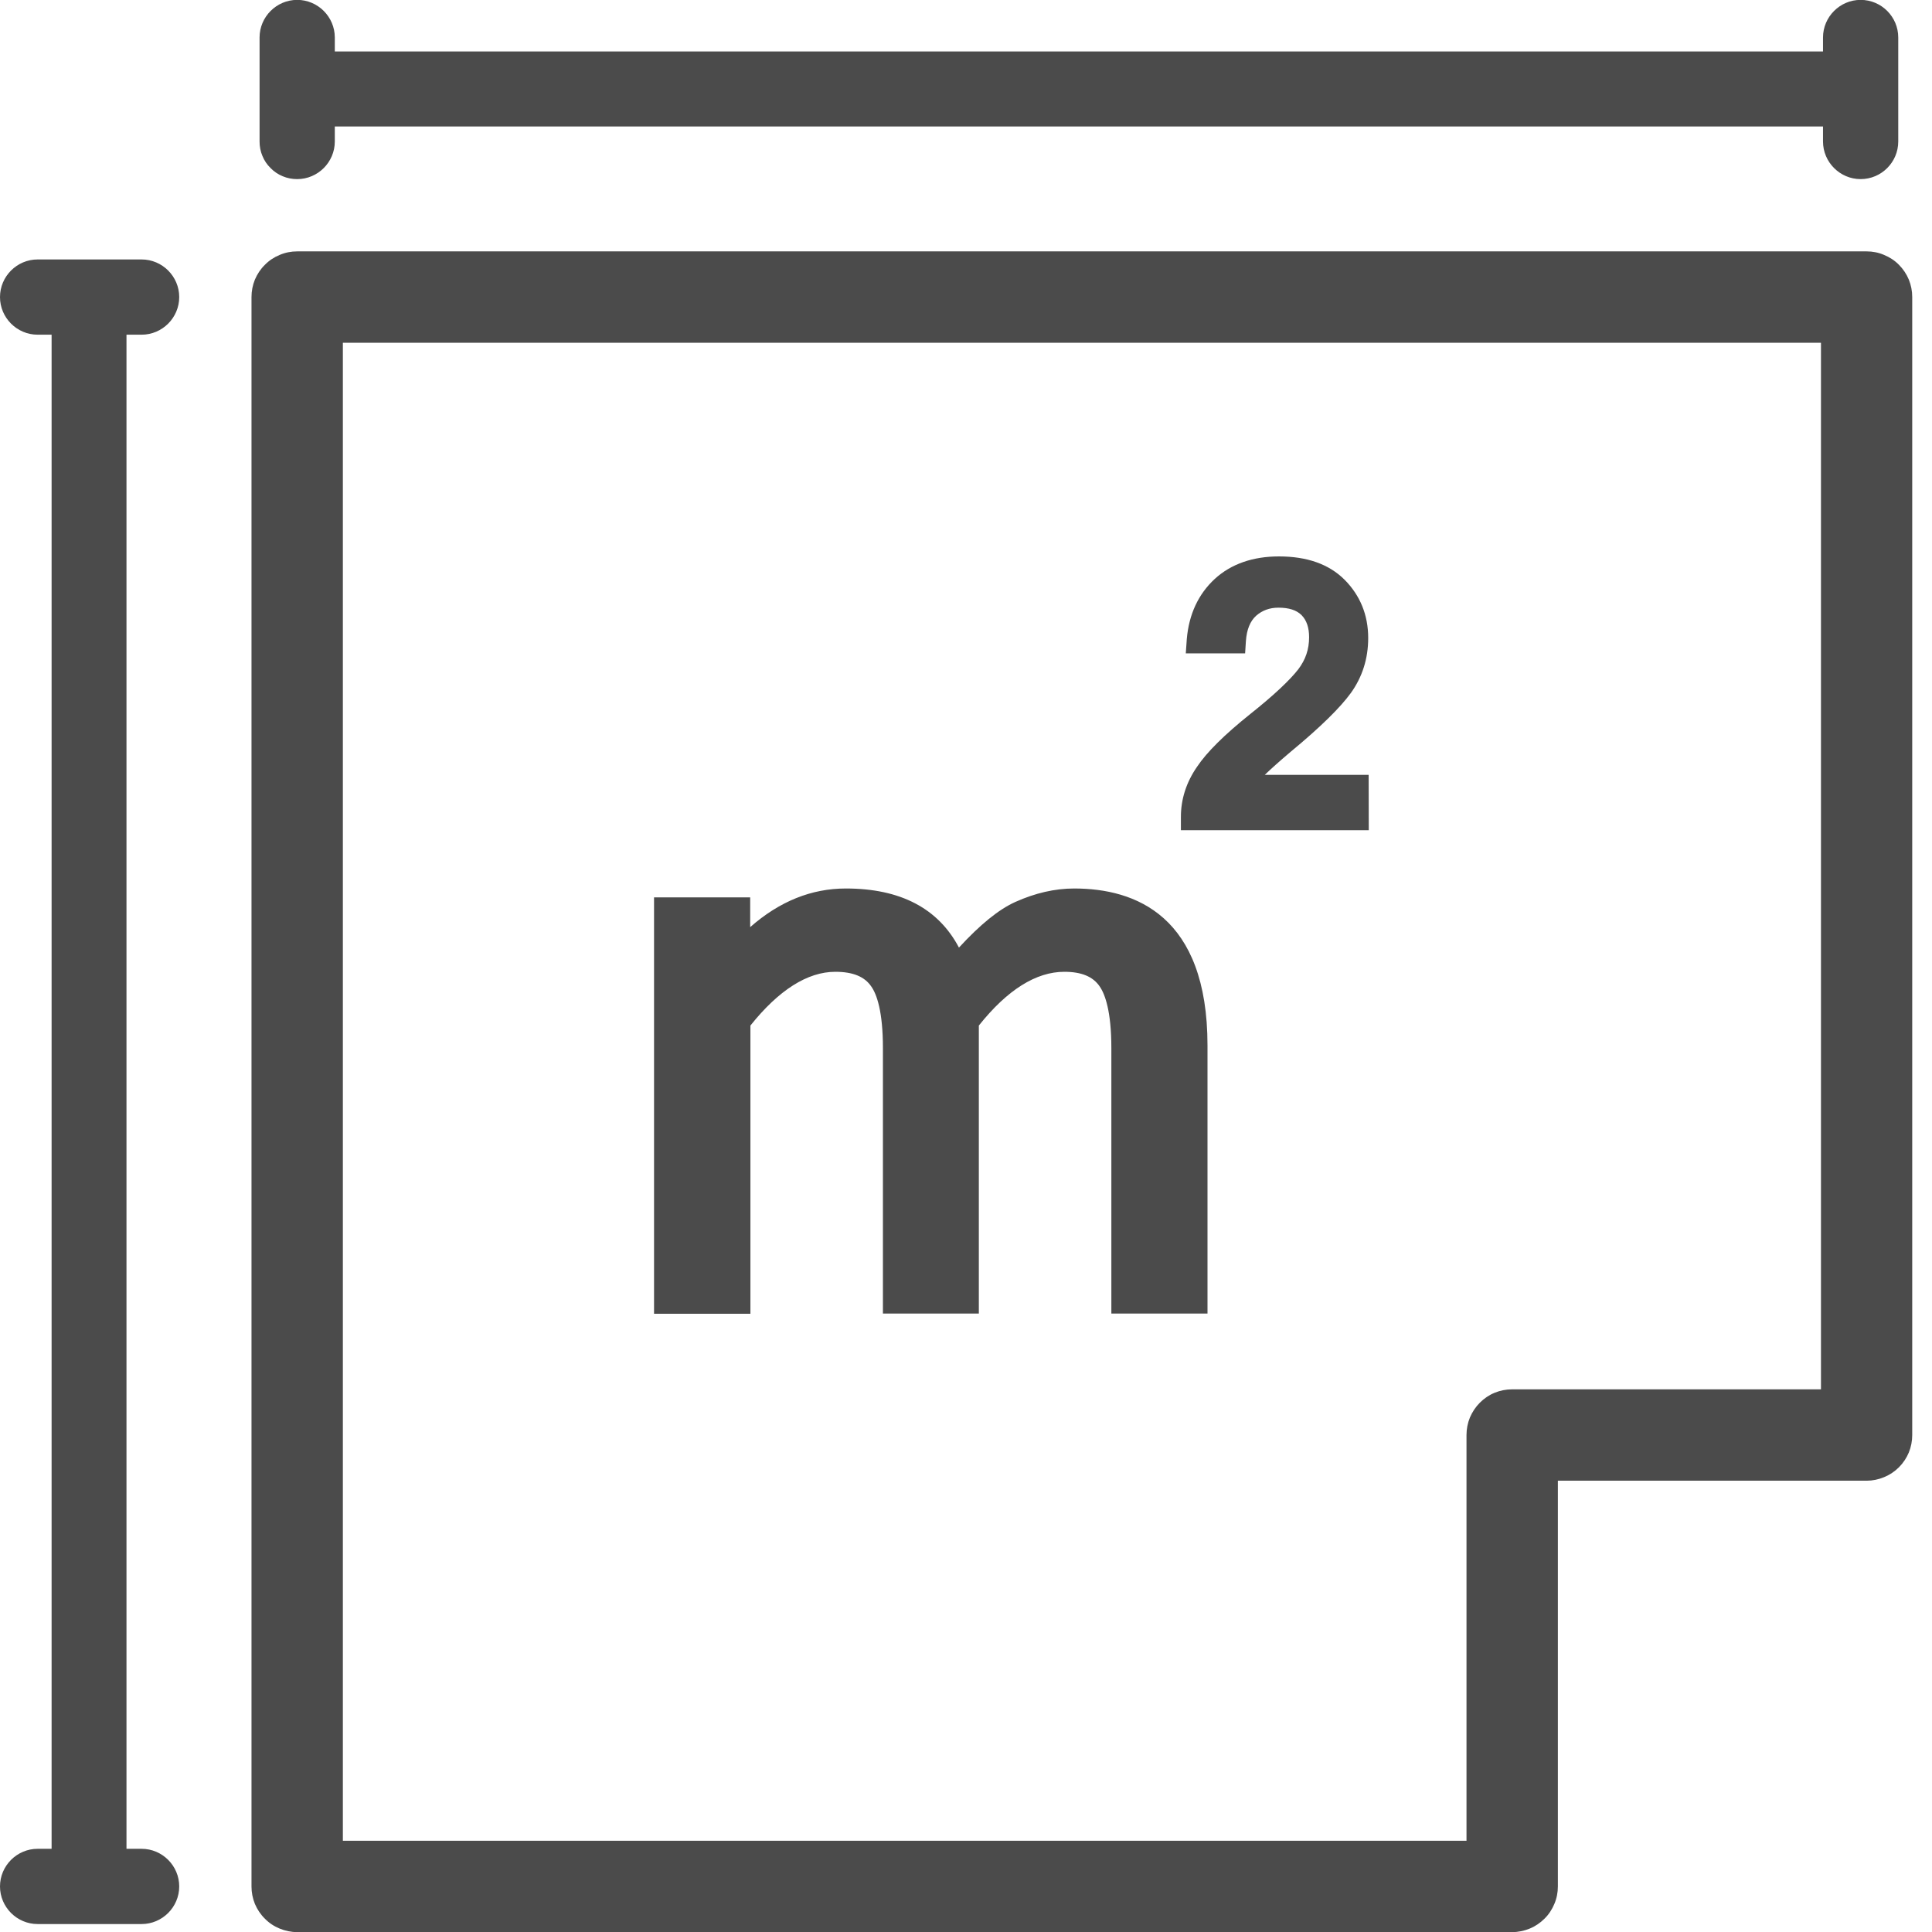 <?xml version="1.0" encoding="UTF-8"?>
<svg xmlns="http://www.w3.org/2000/svg" width="17" height="17" viewBox="0 0 17 17" fill="none">
  <path d="M16.424 2.212H2.615C2.562 2.212 2.51 2.222 2.461 2.243C2.412 2.263 2.368 2.292 2.331 2.33C2.293 2.367 2.264 2.411 2.243 2.46C2.223 2.509 2.213 2.561 2.213 2.614V16.599C2.213 16.652 2.223 16.704 2.243 16.753C2.264 16.802 2.293 16.846 2.331 16.883C2.368 16.921 2.412 16.95 2.461 16.97C2.51 16.99 2.562 17.001 2.615 17.001H13.306C13.359 17.001 13.411 16.99 13.46 16.97C13.509 16.95 13.553 16.92 13.59 16.883C13.628 16.846 13.657 16.801 13.677 16.753C13.698 16.704 13.708 16.652 13.708 16.599V13.029H16.425C16.477 13.029 16.53 13.018 16.578 12.998C16.627 12.978 16.672 12.948 16.709 12.911C16.746 12.874 16.776 12.829 16.796 12.781C16.816 12.732 16.826 12.68 16.826 12.627V2.614C16.826 2.561 16.816 2.509 16.796 2.46C16.776 2.412 16.746 2.367 16.709 2.33C16.672 2.292 16.627 2.263 16.578 2.243C16.53 2.222 16.477 2.212 16.425 2.212H16.424ZM16.023 12.225H13.306C13.253 12.225 13.201 12.235 13.152 12.255C13.103 12.275 13.059 12.305 13.022 12.342C12.984 12.38 12.955 12.424 12.934 12.473C12.914 12.522 12.904 12.574 12.904 12.627V16.197H3.017V3.016H16.023V12.225ZM1.246 2.945C1.428 2.945 1.577 2.796 1.577 2.614C1.577 2.432 1.428 2.283 1.246 2.283H0.331C0.149 2.283 0 2.432 0 2.614C0 2.796 0.149 2.945 0.331 2.945H0.454V16.268H0.331C0.149 16.268 0 16.417 0 16.599C0 16.781 0.149 16.93 0.331 16.93H1.246C1.428 16.93 1.577 16.781 1.577 16.599C1.577 16.417 1.428 16.268 1.246 16.268H1.113V2.945H1.246ZM2.615 1.576C2.797 1.576 2.946 1.427 2.946 1.245V1.113H16.041V1.245C16.041 1.427 16.19 1.576 16.372 1.576C16.555 1.576 16.703 1.427 16.703 1.245V0.33C16.703 0.148 16.555 -0.001 16.372 -0.001C16.19 -0.001 16.041 0.148 16.041 0.33V0.453H2.946V0.33C2.946 0.148 2.797 -0.001 2.615 -0.001C2.433 -0.001 2.284 0.148 2.284 0.33V1.245C2.284 1.289 2.292 1.332 2.309 1.372C2.325 1.412 2.35 1.449 2.381 1.479C2.411 1.51 2.448 1.535 2.488 1.551C2.528 1.568 2.571 1.576 2.615 1.576Z" fill="#4B4B4B"></path>
  <path d="M6.603 11.558V9.024C6.852 8.712 7.105 8.551 7.35 8.551C7.504 8.551 7.608 8.593 7.667 8.681C7.715 8.749 7.769 8.901 7.769 9.222V11.558H8.613V9.024C8.864 8.709 9.117 8.551 9.365 8.551C9.516 8.551 9.618 8.593 9.677 8.681C9.724 8.749 9.779 8.901 9.779 9.222V11.558H10.625V9.199C10.625 8.057 9.989 7.818 9.452 7.818C9.282 7.818 9.109 7.858 8.935 7.936C8.788 8.002 8.625 8.135 8.438 8.338C8.256 7.993 7.923 7.818 7.443 7.818C7.14 7.818 6.859 7.931 6.601 8.158V7.896H5.755V11.56H6.603V11.558ZM12.043 6.818H11.129C11.181 6.768 11.254 6.702 11.358 6.614C11.623 6.395 11.795 6.224 11.887 6.097C11.987 5.957 12.039 5.796 12.039 5.614C12.039 5.411 11.968 5.239 11.831 5.101C11.694 4.964 11.5 4.896 11.254 4.896C11.025 4.896 10.833 4.962 10.689 5.094C10.545 5.227 10.462 5.404 10.443 5.621L10.434 5.749H10.956L10.963 5.64C10.97 5.539 11.001 5.465 11.053 5.418C11.107 5.371 11.171 5.347 11.249 5.347C11.341 5.347 11.408 5.368 11.453 5.413C11.497 5.458 11.519 5.522 11.519 5.607C11.519 5.714 11.488 5.804 11.424 5.889C11.351 5.983 11.209 6.118 11.001 6.283C10.774 6.465 10.62 6.617 10.533 6.747C10.438 6.884 10.391 7.033 10.391 7.187V7.305H12.044L12.043 6.818Z" fill="#4B4B4B"></path>
</svg>

